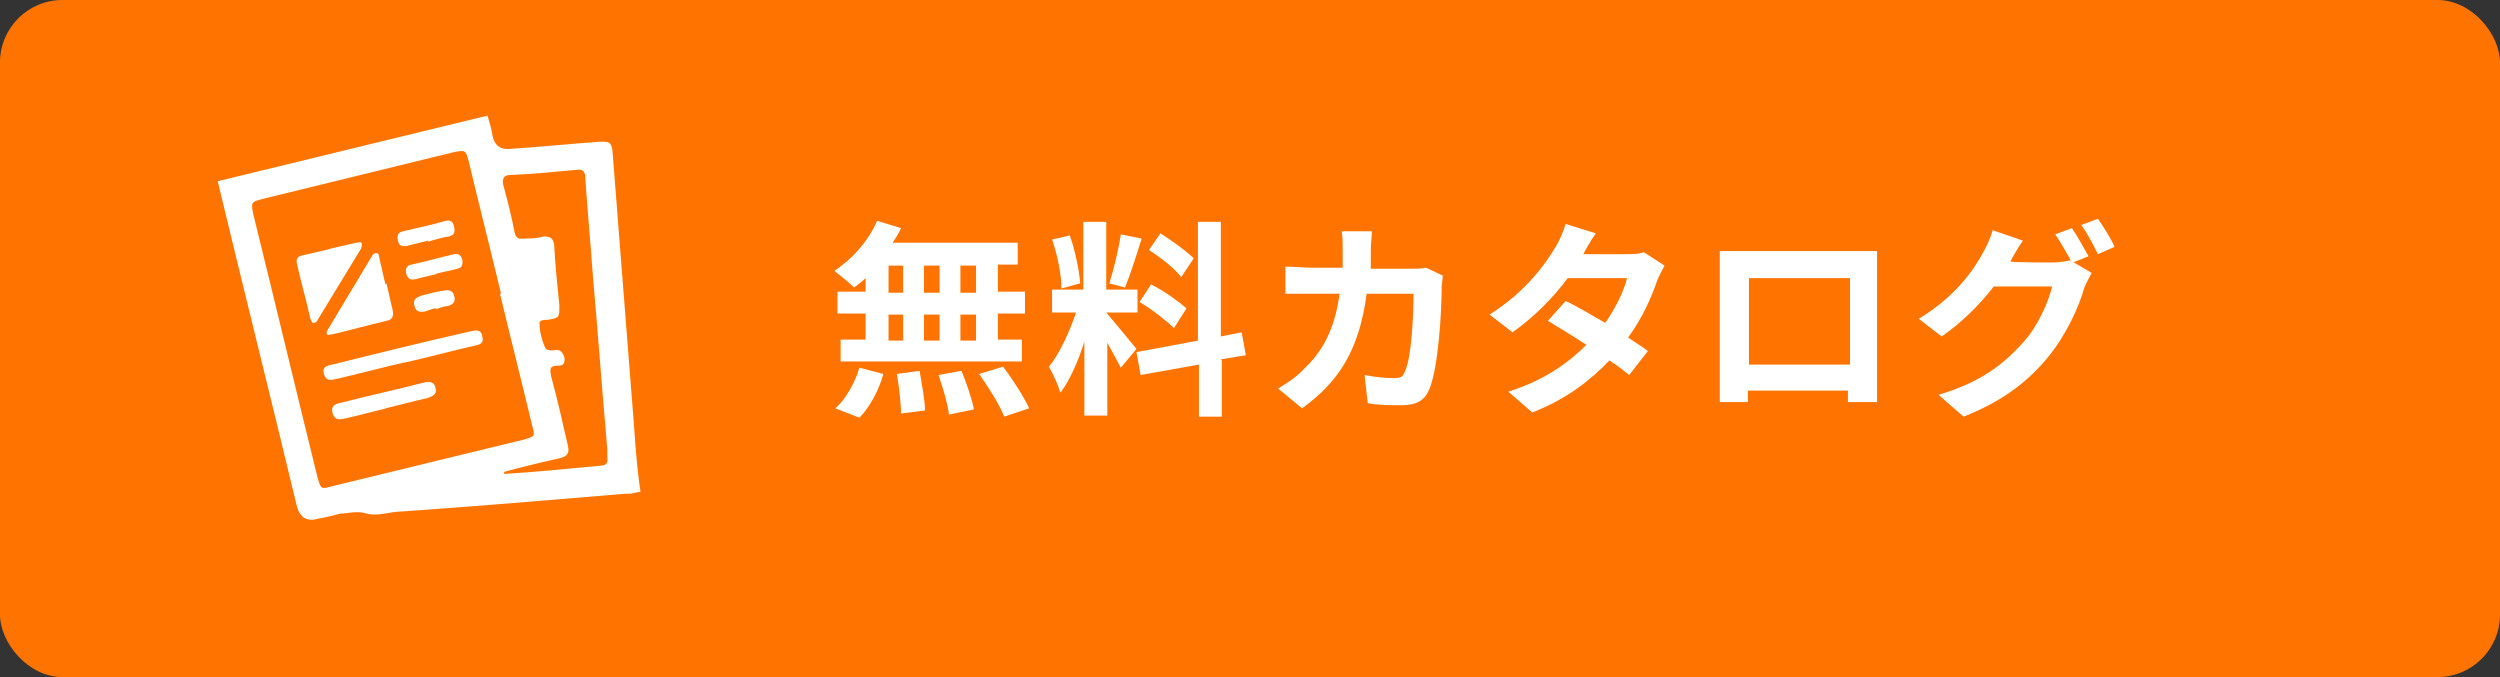 <?xml version="1.0" encoding="UTF-8"?>
<svg xmlns="http://www.w3.org/2000/svg" version="1.1" viewBox="0 0 240 65">
  <rect x="0" y="0" width="240" height="65" fill="#333333" stroke="none"/>
  <defs>
    <style>
      .cls-1 {
        fill: #fff;
      }

      .cls-2 {
        fill: #ff7400;
      }
    </style>
  </defs>
  <!-- Generator: Adobe Illustrator 28.7.2, SVG Export Plug-In . SVG Version: 1.2.0 Build 154)  -->
  <g>
    <g id="_レイヤー_2">
      <g id="OGP_ログイン_など">
        <g>
          <rect class="cls-2" width="240" height="65" rx="6" ry="6"/>
          <g>
            <path class="cls-1" d="M61.5,47.2l-1,.2c-.2,0-.3,0-.5,0-7.1.6-14.3,1.2-21.4,1.7-1.1,0-2.4.5-3.4.2-1-.3-1.7,0-2.5,0-.8.2-1.5.4-2.2.5-1,.3-1.7-.1-2-1.2-2.5-10.4-5.1-20.8-7.6-31.2,8.6-2.1,17.3-4.2,25.9-6.3.2.7.4,1.3.5,2q.3,1.3,1.6,1.2c3-.2,5.9-.5,8.8-.7.7,0,1,0,1.1.9.6,7.7,1.2,15.3,1.8,23,.3,3.3.4,6.5.9,9.8h0ZM48.1,28.2c-1-4.2-2.1-8.5-3.1-12.7-.3-1.1-.3-1.1-1.4-.9-6.1,1.5-12.3,3-18.4,4.5-1.1.3-1.1.3-.9,1.4,2.1,8.5,4.1,16.9,6.2,25.4.3,1,.3,1.1,1.3.8,6.2-1.5,12.3-3,18.5-4.5,1-.3,1.1-.3.8-1.3-1-4.2-2.1-8.5-3.1-12.7ZM48.4,45.5s0,0,0,0c3.1-.2,6.2-.5,9.3-.8.5,0,.7-.3.6-.8,0-.2,0-.5,0-.8-.5-5.6-.9-11.2-1.4-16.8-.2-3-.5-6-.7-9,0-.5,0-1.1-.8-1-2.1.2-4.2.4-6.4.5-.6,0-.8.3-.7.9.4,1.5.8,3,1.1,4.6.1.5.4.7.8.6.7,0,1.3,0,2-.2.7,0,.9.2,1,.8.1,1.9.3,3.9.5,5.8,0,1.2,0,1.2-1.1,1.4-.3,0-.9,0-.8.4,0,.7.2,1.5.5,2.2.2.5.8.3,1.2.3s.6.4.7.8c0,.5-.1.7-.6.7-.9,0-.8.4-.7,1,.6,2.2,1.1,4.4,1.6,6.6.2.8,0,1.1-.8,1.3-1.8.4-3.5.8-5.3,1.3h0Z"/>
            <path class="cls-1" d="M37.1,27.2c.2.9.4,1.7.6,2.6.1.5,0,.9-.6,1-1.7.4-3.5.9-5.2,1.3-.2,0-.4.1-.5,0-.1-.2,0-.3.1-.5,1.4-2.3,2.8-4.7,4.2-7,0-.1.2-.3.4-.3.3,0,.3.3.3.4.2.9.4,1.7.6,2.6h0Z"/>
            <path class="cls-1" d="M31.6,23.9c.9-.2,1.7-.4,2.6-.6.2,0,.3-.1.5,0,.1.2,0,.3,0,.5-1.4,2.3-2.8,4.6-4.2,6.9,0,.1-.2.3-.4.3-.2,0-.2-.2-.3-.4-.4-1.8-.9-3.5-1.3-5.3-.1-.5.1-.7.6-.8.9-.2,1.7-.4,2.6-.6h0Z"/>
            <path class="cls-1" d="M38.8,34.8c-2.2.5-4.4,1.1-6.6,1.6-.5.1-.9.2-1.1-.5-.2-.7.3-.8.8-.9,4.4-1.1,8.9-2.2,13.3-3.2.5-.1,1-.2,1.1.5.2.7-.3.8-.8.9-2.2.5-4.4,1.1-6.6,1.6h0Z"/>
            <path class="cls-1" d="M37.1,39.2c-1.3.3-2.7.7-4.1,1-.5.1-.9.1-1.1-.6-.1-.6.2-.8.7-.9,2.7-.7,5.5-1.3,8.2-2,.5-.1.9,0,1,.5.2.6-.2.8-.7,1-1.4.3-2.8.7-4.1,1h0Z"/>
            <path class="cls-1" d="M41.9,26.3c-.7.2-1.3.3-2,.5-.5.1-.7,0-.9-.5-.1-.5,0-.8.5-.9,1.4-.3,2.8-.7,4.1-1,.5-.1.7.2.8.6,0,.4,0,.7-.5.8-.7.2-1.4.3-2.1.5h0Z"/>
            <path class="cls-1" d="M41.1,23.1c-.7.2-1.3.3-2,.5-.5.1-.8,0-.9-.5-.1-.5,0-.8.5-.9,1.3-.3,2.7-.6,4.1-1,.5-.1.7.1.8.6.1.5,0,.8-.5.9-.7.1-1.3.3-2,.5Z"/>
            <path class="cls-1" d="M41.9,29.6c-.4,0-.7.2-1.1.3-.5.1-.9,0-1-.5-.2-.6.1-.8.6-1,.7-.2,1.5-.4,2.2-.5.5-.1.9,0,1,.5.2.6-.2.9-.7,1-.4,0-.7.2-1.1.3h0Z"/>
          </g>
          <g>
            <path class="cls-1" d="M83.2,26.6c-.4.4-.8.7-1.2,1-.4-.4-1.4-1.2-1.9-1.6,1.7-1.1,3.3-2.9,4.1-4.8l2.3.7c-.2.5-.5.9-.8,1.4h12v2.1h-1.9v2.6h2.6v2.1h-2.6v2.5h2.3v2.1h-17.4v-2.1h2.4v-2.5h-2.7v-2.1h2.7v-1.4ZM80.3,39.1c.9-.8,1.8-2.4,2.2-3.8l2.3.6c-.4,1.5-1.3,3.2-2.3,4.2,0,0-2.3-.9-2.3-.9ZM85.3,28.1h1.4v-2.6h-1.4v2.6ZM85.3,32.7h1.4v-2.5h-1.4v2.5ZM88.3,35.7c.2,1.2.5,2.8.5,3.7l-2.3.3c0-1-.2-2.6-.4-3.8,0,0,2.2-.3,2.2-.3ZM90.2,28.1v-2.6h-1.5v2.6h1.5ZM88.7,30.2v2.5h1.5v-2.5h-1.5ZM92.3,35.6c.5,1.2,1,2.7,1.2,3.7l-2.4.5c-.1-1-.6-2.6-1-3.8,0,0,2.2-.4,2.2-.4ZM93.7,25.5h-1.5v2.6h1.5v-2.6ZM93.7,30.2h-1.5v2.5h1.5v-2.5ZM96.3,35.2c.9,1.2,2,2.9,2.5,4l-2.4.8c-.4-1.1-1.5-2.8-2.4-4.1,0,0,2.3-.7,2.3-.7Z"/>
            <path class="cls-1" d="M107.7,35.5c-.3-.6-.9-1.7-1.4-2.6v7h-2.2v-7.1c-.6,1.9-1.4,3.7-2.3,4.9-.2-.7-.7-1.8-1.1-2.5,1-1.2,2-3.4,2.6-5.2h-2.3v-2.2h3v-6.5h2.2v6.5h3v2.2h-3c.6.7,2.5,3,2.9,3.5,0,0-1.5,1.8-1.5,1.8ZM101.9,27.6c0-1.2-.4-3.2-.9-4.6l1.7-.4c.5,1.4.9,3.3,1,4.6,0,0-1.8.5-1.8.5ZM109.6,22.9c-.5,1.6-1.1,3.5-1.6,4.7l-1.5-.4c.4-1.3.9-3.3,1.1-4.7l2,.4ZM117.3,34.6v5.4h-2.2v-5l-5.6,1-.4-2.2,5.9-1.1v-11.4h2.2v11l2-.4.4,2.2-2.4.4ZM110.5,27.3c1.2.6,2.6,1.6,3.4,2.3l-1.2,1.9c-.7-.7-2.1-1.8-3.3-2.5,0,0,1.1-1.7,1.1-1.7ZM113.4,26.6c-.6-.8-2-1.9-3.1-2.6l1.1-1.6c1.1.7,2.5,1.7,3.2,2.4l-1.2,1.8Z"/>
            <path class="cls-1" d="M138.5,26.5c0,.3-.1.8-.1,1.1,0,2.2-.3,7.7-1.2,9.8-.4,1-1.2,1.5-2.6,1.5s-2.3,0-3.3-.2l-.3-2.7c1,.2,2,.3,2.8.3s.9-.2,1.1-.7c.6-1.3.8-5.3.8-7.4h-4.5c-.7,5.3-2.6,8.4-6.2,11l-2.3-1.9c.8-.5,1.8-1.1,2.6-2,1.9-1.8,2.9-4.1,3.3-7.1h-2.6c-.7,0-1.8,0-2.6,0v-2.6c.8,0,1.9.1,2.6.1h2.9c0-.6,0-1.1,0-1.7s0-1.4-.1-1.8h2.9c0,.5-.1,1.3-.1,1.8,0,.6,0,1.2,0,1.8h3.8c.5,0,1,0,1.5-.1l1.7.8Z"/>
            <path class="cls-1" d="M159.8,25.5c-.2.4-.5.9-.7,1.4-.5,1.5-1.4,3.6-2.8,5.5.7.5,1.4.9,1.9,1.3l-1.8,2.3c-.5-.4-1.1-.9-1.9-1.4-1.8,1.9-4.1,3.7-7.4,5l-2.3-2c3.5-1.1,5.8-2.8,7.5-4.5-1.4-.9-2.7-1.7-3.7-2.3l1.7-1.9c1.1.5,2.4,1.3,3.8,2.1,1-1.4,1.8-3.1,2.1-4.3h-5.7c-1.4,1.9-3.3,3.8-5.3,5.2l-2.2-1.7c3.5-2.2,5.4-4.9,6.4-6.6.3-.5.7-1.4.9-2.1l2.9.9c-.5.7-1,1.6-1.2,2h0s4.1,0,4.1,0c.6,0,1.3,0,1.7-.2l2,1.3h0Z"/>
            <path class="cls-1" d="M180.2,35.8c0,.8,0,2.7,0,2.8h-2.8v-1.1s-9.6,0-9.6,0v1.1s-2.7,0-2.7,0c0,0,0-1.8,0-2.8v-9.8c0-.6,0-1.4,0-1.9.8,0,1.6,0,2.1,0h11c.5,0,1.3,0,2,0,0,.6,0,1.3,0,1.9v9.8h0ZM167.9,26.7v8.3h9.7v-8.3h-9.7Z"/>
            <path class="cls-1" d="M199.1,25.2l1.7,1c-.2.4-.5.9-.7,1.4-.5,1.8-1.7,4.5-3.5,6.7-1.9,2.3-4.3,4.2-8.1,5.7l-2.4-2.1c4.1-1.2,6.3-3,8.1-5,1.4-1.5,2.5-4,2.8-5.4h-5.6c-1.3,1.7-3.1,3.5-5,4.8l-2.2-1.7c3.5-2.1,5.3-4.7,6.2-6.4.3-.5.7-1.4.9-2.1l2.9,1c-.5.7-1,1.6-1.2,2h0c0,.1,4,.1,4,.1.6,0,1.3-.1,1.7-.2h.1c-.4-.7-1-1.8-1.5-2.5l1.6-.6c.5.7,1.2,2,1.6,2.7,0,0-1.5.6-1.5.6ZM201.4,21c.5.7,1.3,2,1.6,2.7l-1.6.7c-.4-.8-1-2-1.6-2.8l1.6-.6h0Z"/>
          </g>
        </g>
      </g>
    </g>
  </g>
</svg>